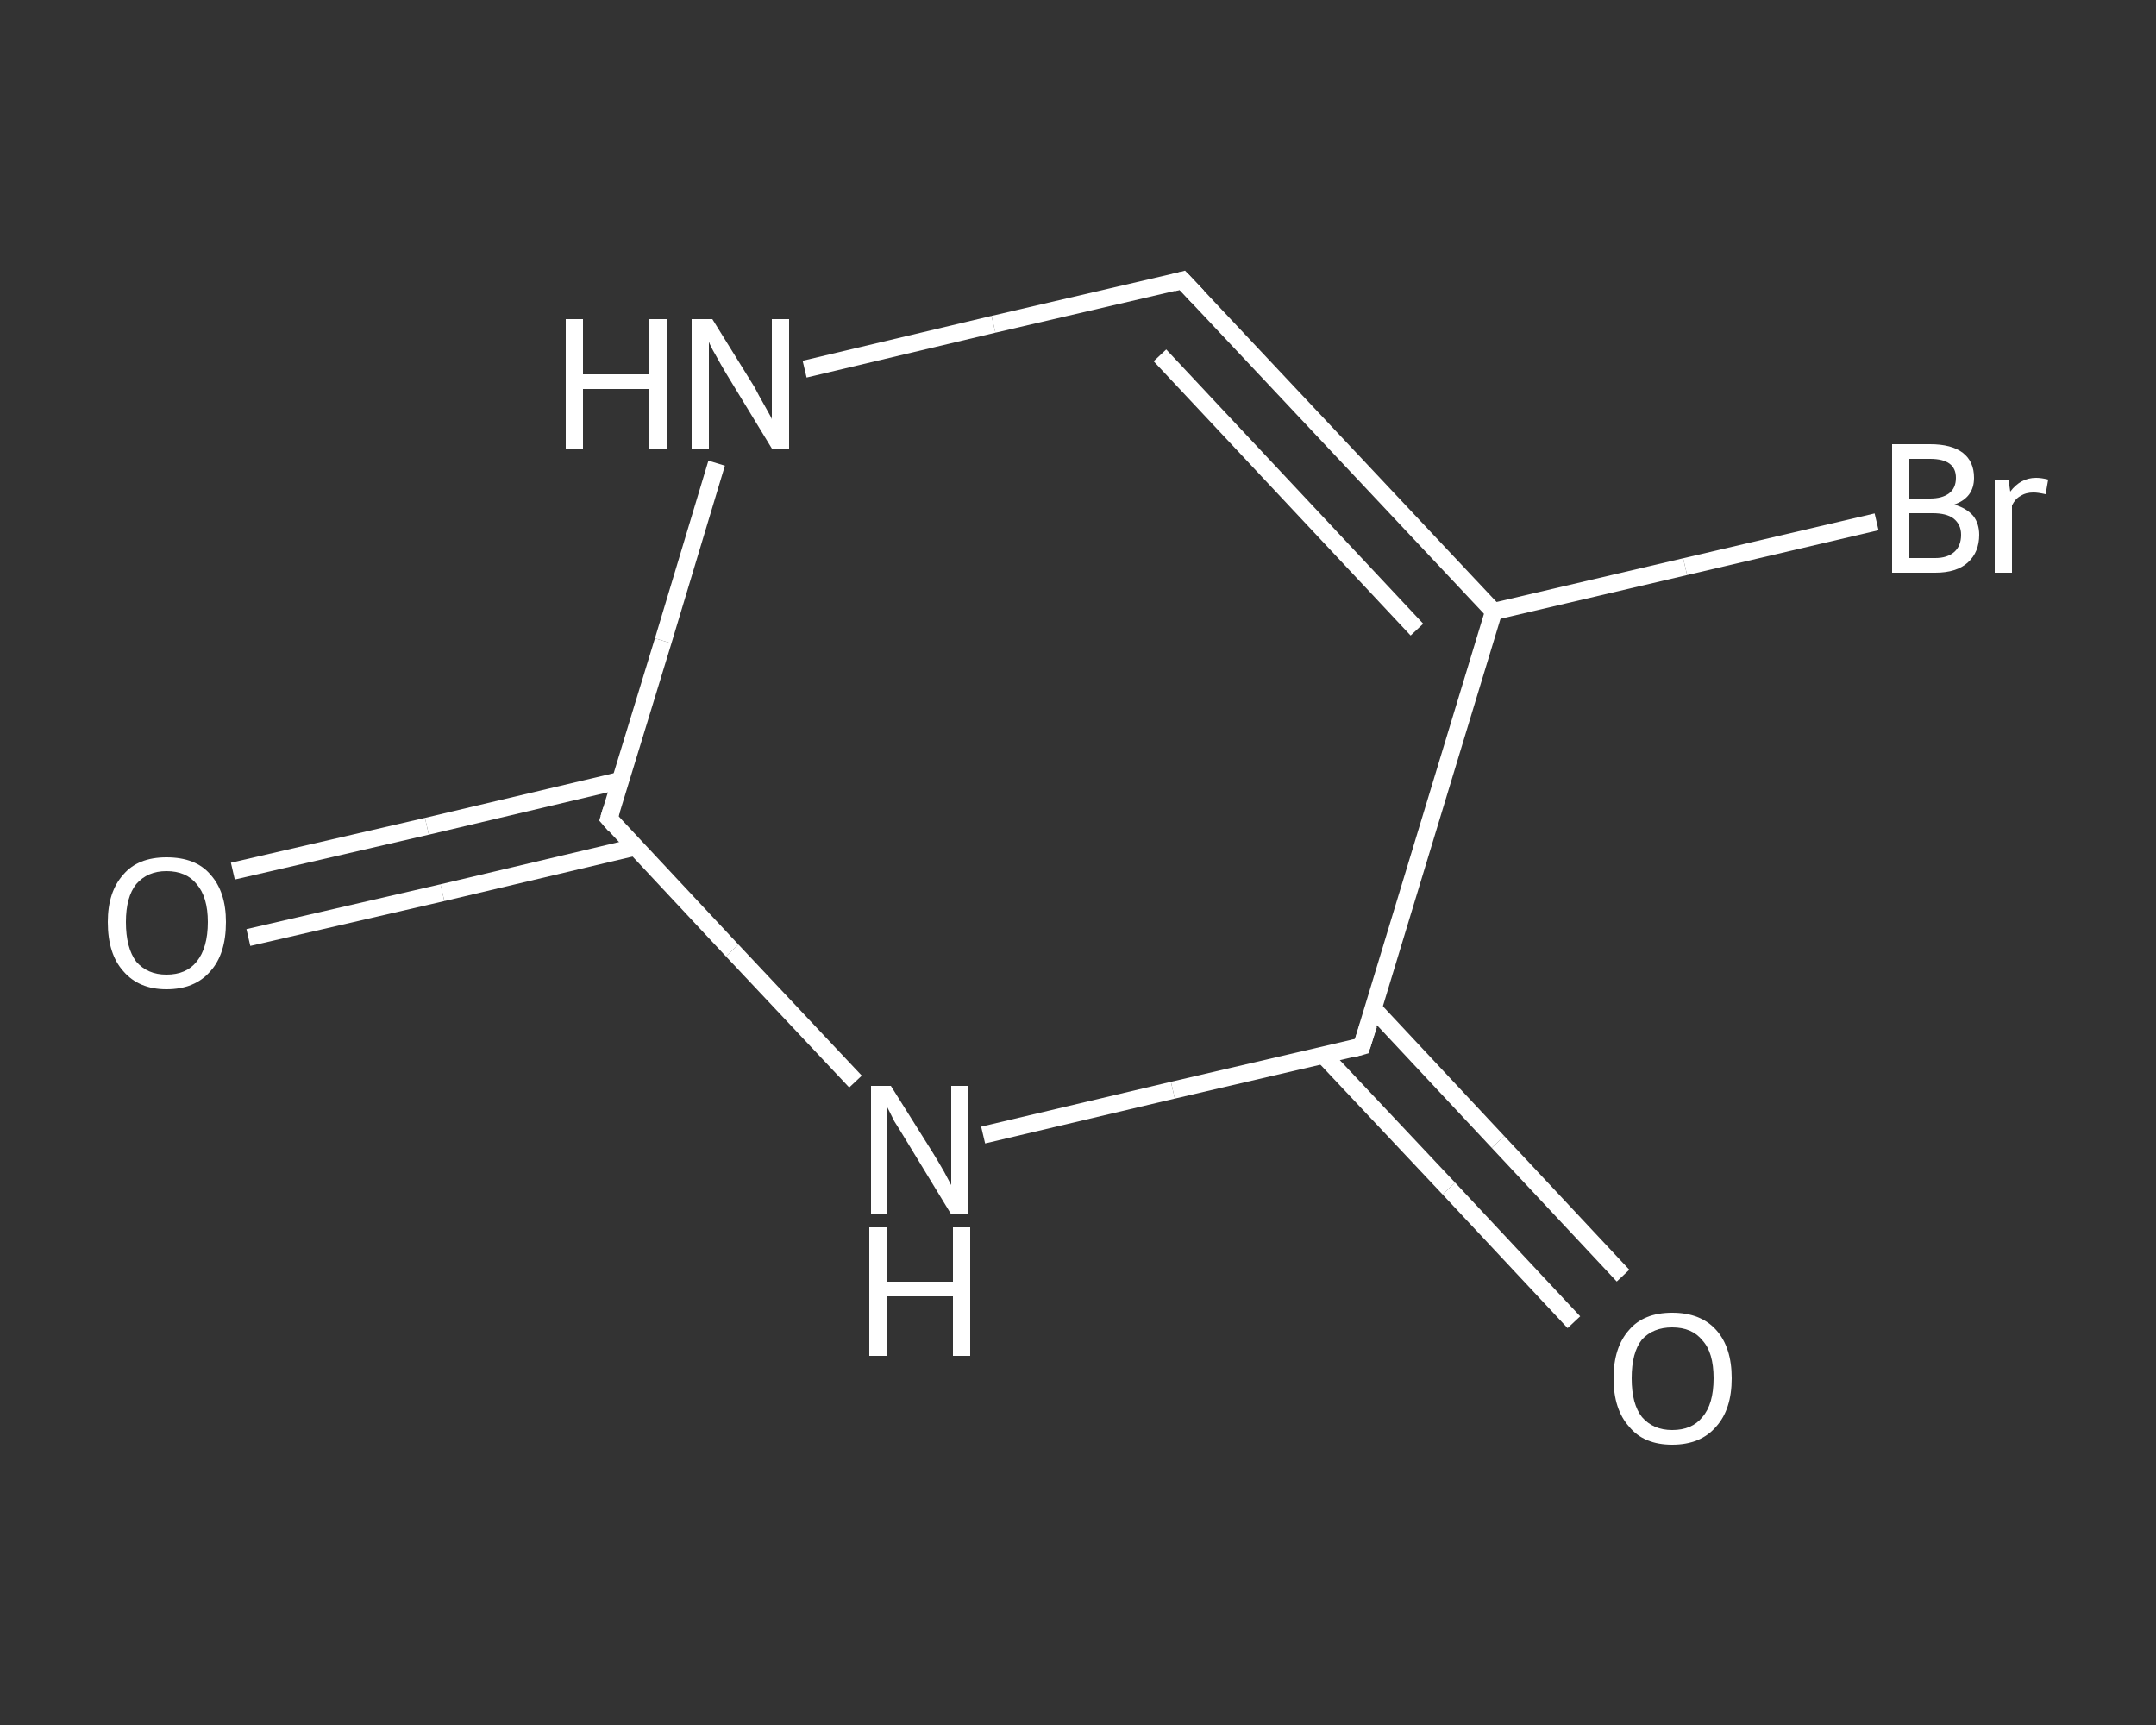 <?xml version='1.0' encoding='iso-8859-1'?>
<svg version='1.1' baseProfile='full'
              xmlns='http://www.w3.org/2000/svg'
                      xmlns:rdkit='http://www.rdkit.org/xml'
                      xmlns:xlink='http://www.w3.org/1999/xlink'
                  xml:space='preserve'
width='250px' height='200px' viewBox='0 0 250 200'>
<rect x="0" y="0" width="250" height="200" fill="#333333" stroke="none"/>
<!-- END OF HEADER -->
<rect style='opacity:1.0;fill:transparent;stroke:none' width='250.0' height='200.0' x='0.0' y='0.0'> </rect>
<path class='bond-0 atom-0 atom-1' d='M 27.0,101.0 L 49.5,95.8' style='fill:none;fill-rule:evenodd;stroke:#FFFFFF;stroke-width:2.0px;stroke-linecap:butt;stroke-linejoin:miter;stroke-opacity:1' />
<path class='bond-0 atom-0 atom-1' d='M 49.5,95.8 L 71.9,90.5' style='fill:none;fill-rule:evenodd;stroke:#FFFFFF;stroke-width:2.0px;stroke-linecap:butt;stroke-linejoin:miter;stroke-opacity:1' />
<path class='bond-0 atom-0 atom-1' d='M 28.8,108.7 L 51.3,103.5' style='fill:none;fill-rule:evenodd;stroke:#FFFFFF;stroke-width:2.0px;stroke-linecap:butt;stroke-linejoin:miter;stroke-opacity:1' />
<path class='bond-0 atom-0 atom-1' d='M 51.3,103.5 L 73.7,98.2' style='fill:none;fill-rule:evenodd;stroke:#FFFFFF;stroke-width:2.0px;stroke-linecap:butt;stroke-linejoin:miter;stroke-opacity:1' />
<path class='bond-1 atom-1 atom-2' d='M 70.6,94.9 L 76.9,74.3' style='fill:none;fill-rule:evenodd;stroke:#FFFFFF;stroke-width:2.0px;stroke-linecap:butt;stroke-linejoin:miter;stroke-opacity:1' />
<path class='bond-1 atom-1 atom-2' d='M 76.9,74.3 L 83.1,53.7' style='fill:none;fill-rule:evenodd;stroke:#FFFFFF;stroke-width:2.0px;stroke-linecap:butt;stroke-linejoin:miter;stroke-opacity:1' />
<path class='bond-2 atom-2 atom-3' d='M 93.3,42.8 L 115.2,37.6' style='fill:none;fill-rule:evenodd;stroke:#FFFFFF;stroke-width:2.0px;stroke-linecap:butt;stroke-linejoin:miter;stroke-opacity:1' />
<path class='bond-2 atom-2 atom-3' d='M 115.2,37.6 L 137.1,32.5' style='fill:none;fill-rule:evenodd;stroke:#FFFFFF;stroke-width:2.0px;stroke-linecap:butt;stroke-linejoin:miter;stroke-opacity:1' />
<path class='bond-3 atom-3 atom-4' d='M 137.1,32.5 L 173.2,70.9' style='fill:none;fill-rule:evenodd;stroke:#FFFFFF;stroke-width:2.0px;stroke-linecap:butt;stroke-linejoin:miter;stroke-opacity:1' />
<path class='bond-3 atom-3 atom-4' d='M 134.5,41.2 L 164.3,73.0' style='fill:none;fill-rule:evenodd;stroke:#FFFFFF;stroke-width:2.0px;stroke-linecap:butt;stroke-linejoin:miter;stroke-opacity:1' />
<path class='bond-4 atom-4 atom-5' d='M 173.2,70.9 L 195.4,65.7' style='fill:none;fill-rule:evenodd;stroke:#FFFFFF;stroke-width:2.0px;stroke-linecap:butt;stroke-linejoin:miter;stroke-opacity:1' />
<path class='bond-4 atom-4 atom-5' d='M 195.4,65.7 L 217.6,60.5' style='fill:none;fill-rule:evenodd;stroke:#FFFFFF;stroke-width:2.0px;stroke-linecap:butt;stroke-linejoin:miter;stroke-opacity:1' />
<path class='bond-5 atom-4 atom-6' d='M 173.2,70.9 L 157.9,121.3' style='fill:none;fill-rule:evenodd;stroke:#FFFFFF;stroke-width:2.0px;stroke-linecap:butt;stroke-linejoin:miter;stroke-opacity:1' />
<path class='bond-6 atom-6 atom-7' d='M 153.5,122.4 L 168.0,137.8' style='fill:none;fill-rule:evenodd;stroke:#FFFFFF;stroke-width:2.0px;stroke-linecap:butt;stroke-linejoin:miter;stroke-opacity:1' />
<path class='bond-6 atom-6 atom-7' d='M 168.0,137.8 L 182.5,153.3' style='fill:none;fill-rule:evenodd;stroke:#FFFFFF;stroke-width:2.0px;stroke-linecap:butt;stroke-linejoin:miter;stroke-opacity:1' />
<path class='bond-6 atom-6 atom-7' d='M 159.2,116.9 L 173.7,132.4' style='fill:none;fill-rule:evenodd;stroke:#FFFFFF;stroke-width:2.0px;stroke-linecap:butt;stroke-linejoin:miter;stroke-opacity:1' />
<path class='bond-6 atom-6 atom-7' d='M 173.7,132.4 L 188.2,147.9' style='fill:none;fill-rule:evenodd;stroke:#FFFFFF;stroke-width:2.0px;stroke-linecap:butt;stroke-linejoin:miter;stroke-opacity:1' />
<path class='bond-7 atom-6 atom-8' d='M 157.9,121.3 L 136.0,126.4' style='fill:none;fill-rule:evenodd;stroke:#FFFFFF;stroke-width:2.0px;stroke-linecap:butt;stroke-linejoin:miter;stroke-opacity:1' />
<path class='bond-7 atom-6 atom-8' d='M 136.0,126.4 L 114.0,131.6' style='fill:none;fill-rule:evenodd;stroke:#FFFFFF;stroke-width:2.0px;stroke-linecap:butt;stroke-linejoin:miter;stroke-opacity:1' />
<path class='bond-8 atom-8 atom-1' d='M 99.2,125.4 L 84.9,110.2' style='fill:none;fill-rule:evenodd;stroke:#FFFFFF;stroke-width:2.0px;stroke-linecap:butt;stroke-linejoin:miter;stroke-opacity:1' />
<path class='bond-8 atom-8 atom-1' d='M 84.9,110.2 L 70.6,94.9' style='fill:none;fill-rule:evenodd;stroke:#FFFFFF;stroke-width:2.0px;stroke-linecap:butt;stroke-linejoin:miter;stroke-opacity:1' />
<path d='M 70.9,93.9 L 70.6,94.9 L 71.3,95.7' style='fill:none;stroke:#FFFFFF;stroke-width:2.0px;stroke-linecap:butt;stroke-linejoin:miter;stroke-opacity:1;' />
<path d='M 136.0,32.8 L 137.1,32.5 L 138.9,34.4' style='fill:none;stroke:#FFFFFF;stroke-width:2.0px;stroke-linecap:butt;stroke-linejoin:miter;stroke-opacity:1;' />
<path d='M 158.7,118.8 L 157.9,121.3 L 156.8,121.6' style='fill:none;stroke:#FFFFFF;stroke-width:2.0px;stroke-linecap:butt;stroke-linejoin:miter;stroke-opacity:1;' />
<path class='atom-0' d='M 12.5 106.9
Q 12.5 103.4, 14.3 101.4
Q 16.0 99.4, 19.3 99.4
Q 22.7 99.4, 24.4 101.4
Q 26.2 103.4, 26.2 106.9
Q 26.2 110.6, 24.4 112.6
Q 22.6 114.7, 19.3 114.7
Q 16.1 114.7, 14.3 112.6
Q 12.5 110.6, 12.5 106.9
M 19.3 113.0
Q 21.6 113.0, 22.8 111.5
Q 24.1 109.9, 24.1 106.9
Q 24.1 104.0, 22.8 102.5
Q 21.6 101.0, 19.3 101.0
Q 17.1 101.0, 15.8 102.5
Q 14.6 104.0, 14.6 106.9
Q 14.6 109.9, 15.8 111.5
Q 17.1 113.0, 19.3 113.0
' fill='#FFFFFF'/>
<path class='atom-2' d='M 65.6 37.0
L 67.6 37.0
L 67.6 43.4
L 75.3 43.4
L 75.3 37.0
L 77.3 37.0
L 77.3 52.0
L 75.3 52.0
L 75.3 45.1
L 67.6 45.1
L 67.6 52.0
L 65.6 52.0
L 65.6 37.0
' fill='#FFFFFF'/>
<path class='atom-2' d='M 82.6 37.0
L 87.5 44.9
Q 87.9 45.7, 88.7 47.1
Q 89.5 48.5, 89.5 48.6
L 89.5 37.0
L 91.5 37.0
L 91.5 52.0
L 89.5 52.0
L 84.2 43.3
Q 83.6 42.3, 83.0 41.2
Q 82.3 40.0, 82.2 39.6
L 82.2 52.0
L 80.2 52.0
L 80.2 37.0
L 82.6 37.0
' fill='#FFFFFF'/>
<path class='atom-5' d='M 226.6 58.5
Q 228.0 58.9, 228.8 59.8
Q 229.5 60.7, 229.5 62.0
Q 229.5 64.0, 228.2 65.2
Q 226.9 66.4, 224.4 66.4
L 219.4 66.4
L 219.4 51.5
L 223.8 51.5
Q 226.3 51.5, 227.6 52.5
Q 228.9 53.5, 228.9 55.4
Q 228.9 57.7, 226.6 58.5
M 221.4 53.2
L 221.4 57.8
L 223.8 57.8
Q 225.2 57.8, 226.0 57.2
Q 226.8 56.6, 226.8 55.4
Q 226.8 53.2, 223.8 53.2
L 221.4 53.2
M 224.4 64.7
Q 225.8 64.7, 226.6 64.0
Q 227.4 63.3, 227.4 62.0
Q 227.4 60.8, 226.5 60.1
Q 225.7 59.5, 224.1 59.5
L 221.4 59.5
L 221.4 64.7
L 224.4 64.7
' fill='#FFFFFF'/>
<path class='atom-5' d='M 232.9 55.6
L 233.1 57.0
Q 234.3 55.4, 236.1 55.4
Q 236.7 55.4, 237.5 55.6
L 237.2 57.3
Q 236.3 57.1, 235.8 57.1
Q 234.9 57.1, 234.3 57.5
Q 233.7 57.8, 233.3 58.6
L 233.3 66.4
L 231.3 66.4
L 231.3 55.6
L 232.9 55.6
' fill='#FFFFFF'/>
<path class='atom-7' d='M 187.1 159.8
Q 187.1 156.2, 188.9 154.2
Q 190.6 152.2, 193.9 152.2
Q 197.2 152.2, 199.0 154.2
Q 200.8 156.2, 200.8 159.8
Q 200.8 163.4, 199.0 165.4
Q 197.2 167.5, 193.9 167.5
Q 190.6 167.5, 188.9 165.4
Q 187.1 163.4, 187.1 159.8
M 193.9 165.8
Q 196.2 165.8, 197.4 164.3
Q 198.7 162.8, 198.7 159.8
Q 198.7 156.8, 197.4 155.4
Q 196.2 153.9, 193.9 153.9
Q 191.7 153.9, 190.4 155.3
Q 189.2 156.8, 189.2 159.8
Q 189.2 162.8, 190.4 164.3
Q 191.7 165.8, 193.9 165.8
' fill='#FFFFFF'/>
<path class='atom-8' d='M 103.3 125.9
L 108.2 133.7
Q 108.7 134.5, 109.5 135.9
Q 110.3 137.4, 110.3 137.4
L 110.3 125.9
L 112.3 125.9
L 112.3 140.8
L 110.3 140.8
L 105.0 132.1
Q 104.4 131.1, 103.7 130.0
Q 103.1 128.8, 102.9 128.4
L 102.9 140.8
L 101.0 140.8
L 101.0 125.9
L 103.3 125.9
' fill='#FFFFFF'/>
<path class='atom-8' d='M 100.8 142.3
L 102.8 142.3
L 102.8 148.6
L 110.5 148.6
L 110.5 142.3
L 112.5 142.3
L 112.5 157.2
L 110.5 157.2
L 110.5 150.3
L 102.8 150.3
L 102.8 157.2
L 100.8 157.2
L 100.8 142.3
' fill='#FFFFFF'/>
</svg>
